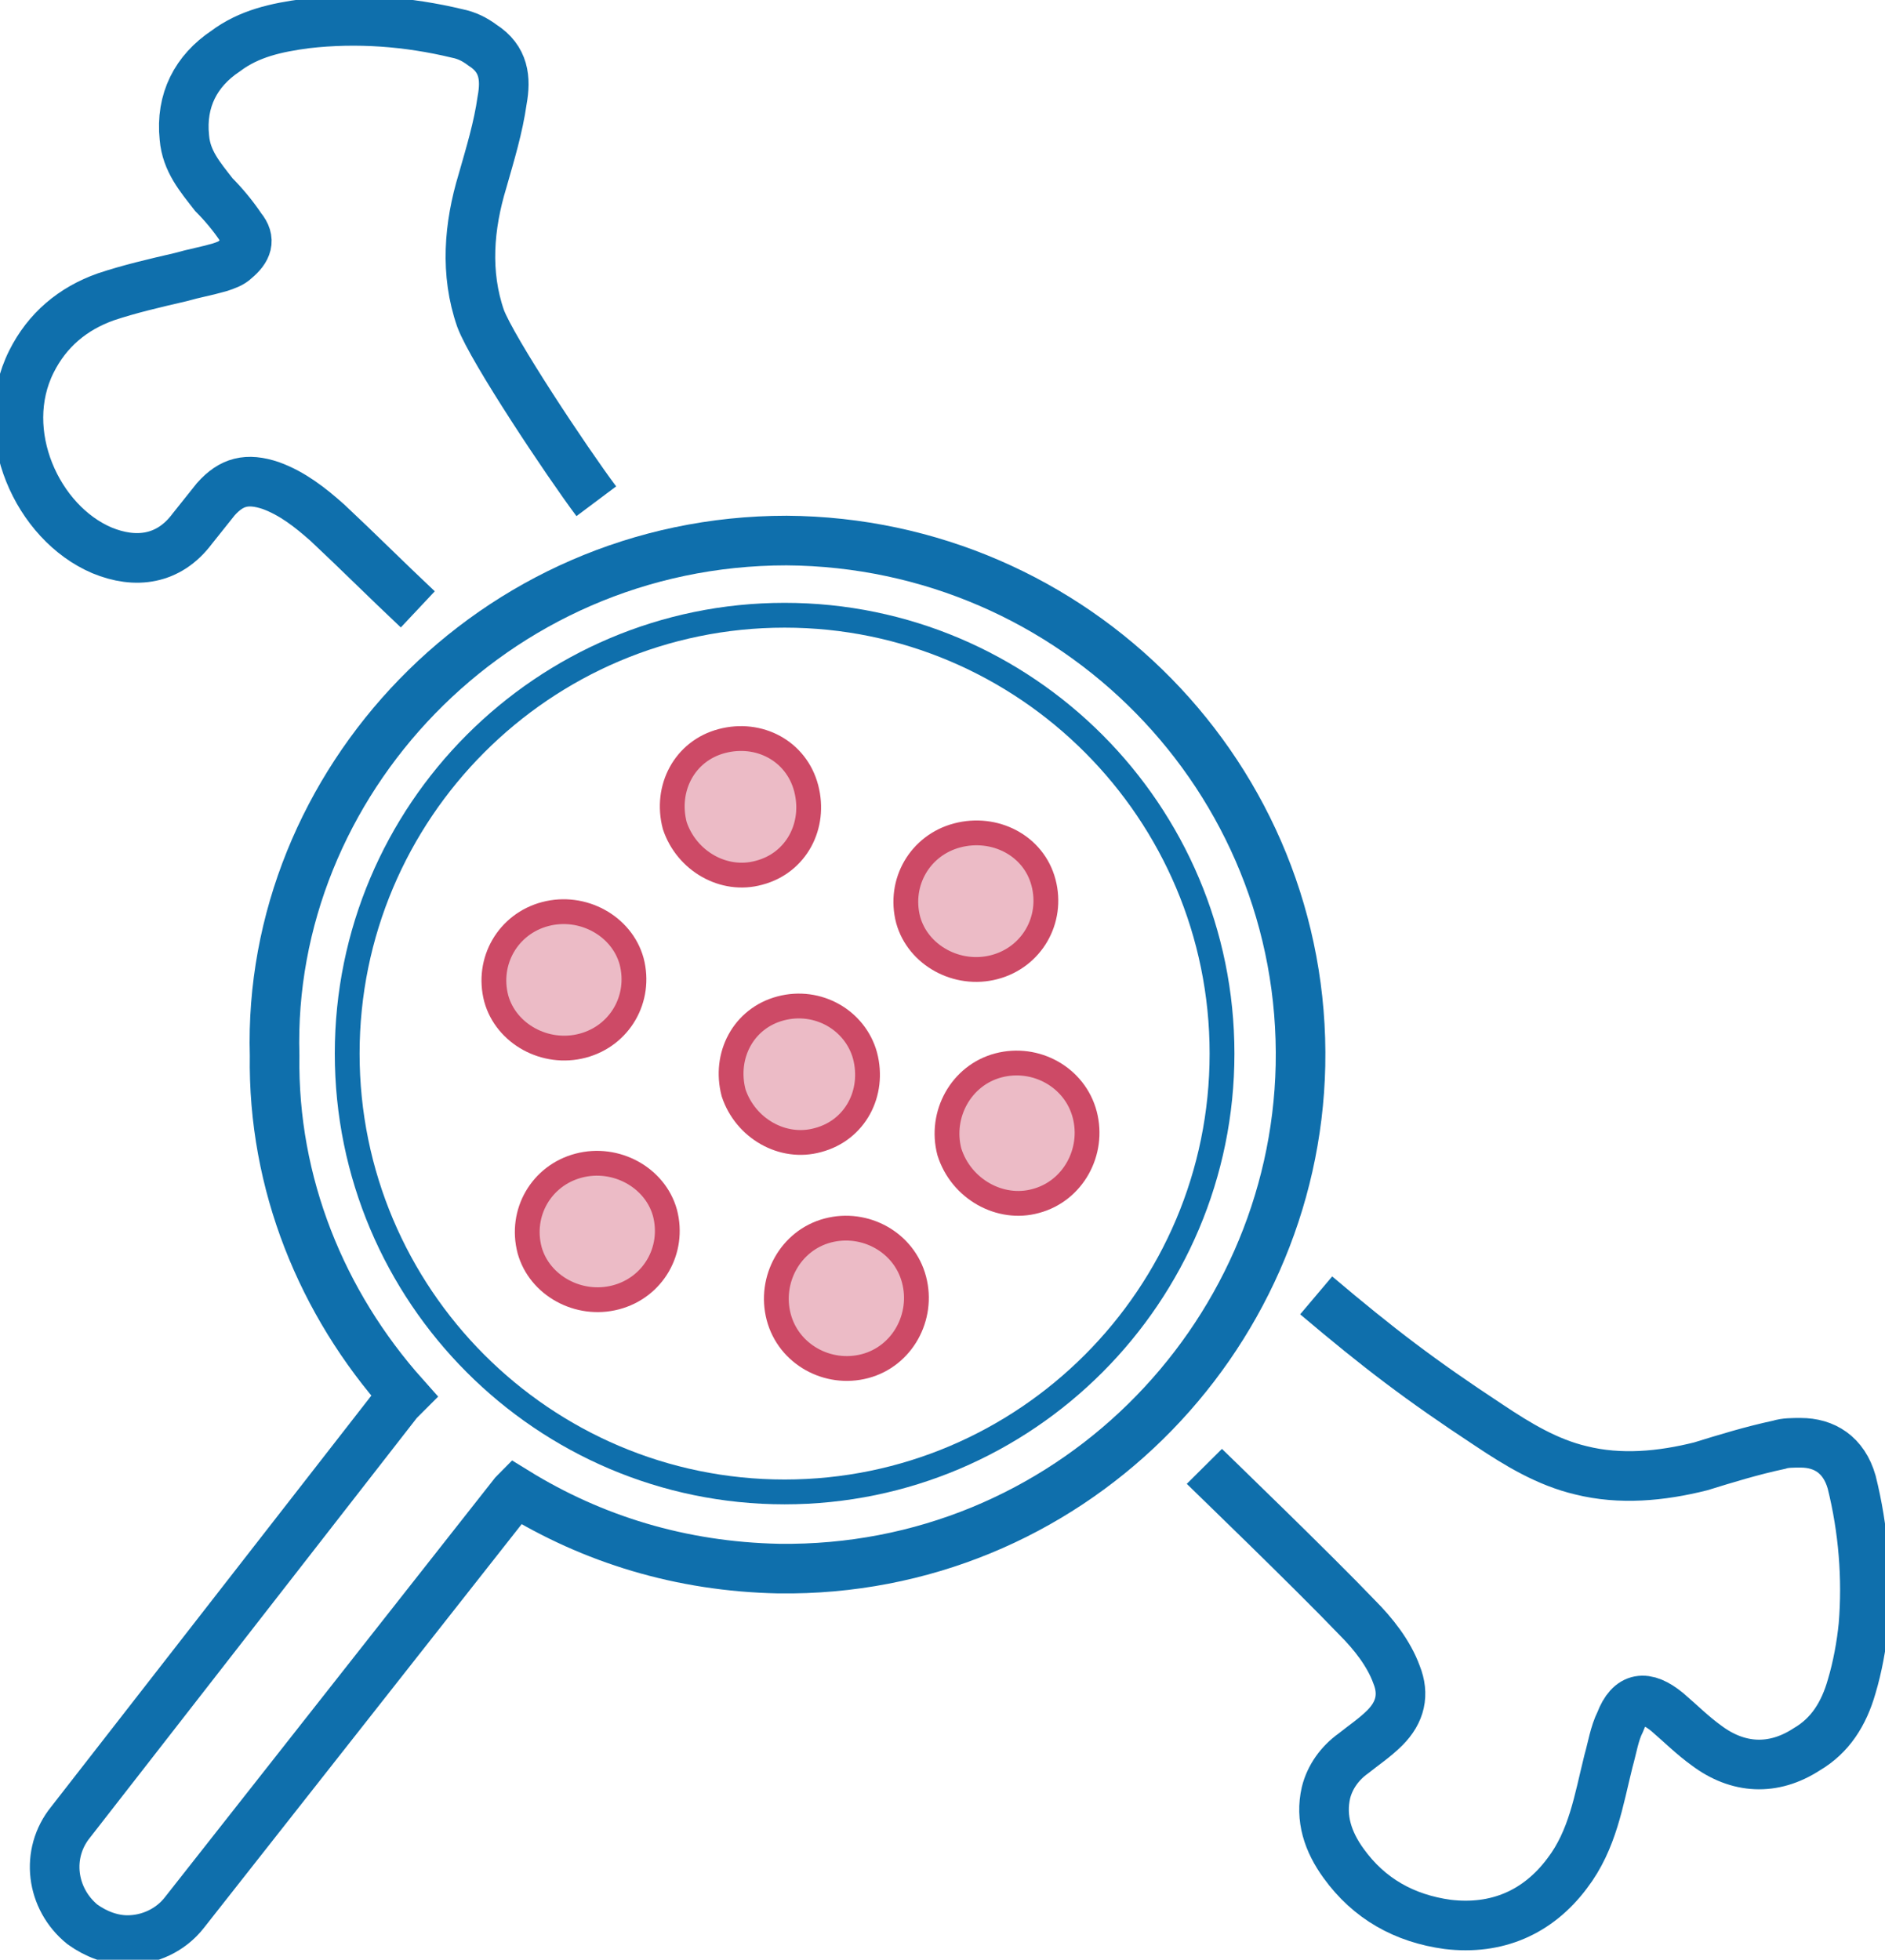 <svg xmlns="http://www.w3.org/2000/svg" width="76" height="79" viewBox="0 0 76 79" fill="none"><g clip-path="url(#clip0_2135_10604)"><g clip-path="url(#clip1_2135_10604)"><path d="M31.713 21.79C19.85 21.79 10.755 31.616 11.072 42.551C10.993 47.701 12.97 52.535 16.291 56.259C16.212 56.338 16.133 56.417 16.054 56.496L2.847 73.453C1.819 74.721 2.056 76.543 3.322 77.574C3.875 77.97 4.508 78.207 5.14 78.207C6.01 78.207 6.88 77.811 7.434 77.098L20.72 60.221L20.799 60.141C23.883 62.043 27.442 63.152 31.396 63.232C43.022 63.39 52.196 54.04 52.433 42.947C52.67 31.378 43.338 21.869 31.713 21.79Z" stroke="#0F6FAC" stroke-width="2" stroke-miterlimit="8"></path><path d="M49.27 42.471C49.27 52.218 41.361 60.141 31.634 60.141C21.906 60.141 13.998 52.218 13.998 42.471C13.998 32.725 21.906 24.801 31.634 24.801C41.361 24.801 49.27 32.725 49.27 42.471Z" stroke="#0F6FAC" stroke-miterlimit="8"></path><path d="M48.558 59.111C48.716 59.27 52.907 63.311 54.726 65.213C55.359 65.846 55.992 66.639 56.308 67.51C56.624 68.303 56.466 69.016 55.834 69.65C55.438 70.046 54.964 70.363 54.568 70.68C54.015 71.076 53.619 71.631 53.461 72.265C53.224 73.295 53.54 74.246 54.173 75.117C55.201 76.543 56.624 77.336 58.364 77.574C60.341 77.811 62.002 77.098 63.188 75.513C64.216 74.166 64.454 72.582 64.849 70.997C65.007 70.442 65.086 69.888 65.324 69.412C65.719 68.382 66.352 68.303 67.222 69.016C67.775 69.491 68.25 69.967 68.803 70.363C70.069 71.314 71.492 71.393 72.837 70.521C73.786 69.967 74.339 69.095 74.656 67.986C74.893 67.194 75.051 66.322 75.13 65.529C75.288 63.628 75.13 61.647 74.656 59.745C74.339 58.636 73.548 58.16 72.599 58.16C72.283 58.16 71.967 58.16 71.729 58.24C70.622 58.477 69.594 58.794 68.566 59.111C66.984 59.507 65.324 59.666 63.742 59.27C62.398 58.953 61.211 58.24 60.025 57.447C57.257 55.625 55.596 54.357 53.066 52.218" stroke="#0F6FAC" stroke-width="2" stroke-miterlimit="8"></path><path d="M24.042 20.206C22.855 18.621 19.85 14.104 19.376 12.836C18.743 11.014 18.901 9.112 19.455 7.29C19.771 6.18 20.087 5.15 20.245 4.041C20.404 3.169 20.325 2.377 19.455 1.822C19.138 1.585 18.822 1.426 18.427 1.347C16.45 0.872 14.393 0.713 12.337 0.951C11.151 1.109 10.044 1.347 9.095 2.06C7.908 2.852 7.276 4.041 7.434 5.547C7.513 6.497 8.067 7.131 8.62 7.844C9.016 8.241 9.411 8.716 9.727 9.191C10.123 9.667 9.965 10.063 9.49 10.459C9.332 10.618 9.095 10.697 8.857 10.776C8.304 10.935 7.829 11.014 7.276 11.172C6.248 11.41 5.22 11.648 4.271 11.965C2.926 12.44 1.898 13.312 1.265 14.58C-0.158 17.432 1.503 21.077 4.112 22.186C5.457 22.741 6.801 22.583 7.75 21.315C8.067 20.919 8.383 20.523 8.699 20.126C9.332 19.413 9.965 19.255 10.914 19.572C11.784 19.889 12.495 20.443 13.207 21.077C14.393 22.186 15.58 23.375 16.845 24.564" stroke="#0F6FAC" stroke-width="2" stroke-miterlimit="8"></path><path fill-rule="evenodd" clip-rule="evenodd" d="M24.832 52.297C26.335 51.901 27.205 50.395 26.81 48.89C26.414 47.463 24.832 46.592 23.33 46.988C21.827 47.384 20.957 48.89 21.353 50.395C21.748 51.821 23.33 52.693 24.832 52.297Z" fill="#ECBBC6"></path><path d="M24.832 52.297C26.335 51.901 27.205 50.395 26.81 48.89C26.414 47.463 24.832 46.592 23.33 46.988C21.827 47.384 20.957 48.89 21.353 50.395C21.748 51.821 23.33 52.693 24.832 52.297Z" stroke="#CD4A66" stroke-miterlimit="8"></path><path fill-rule="evenodd" clip-rule="evenodd" d="M41.757 48.414C43.259 48.018 44.129 46.433 43.734 44.928C43.338 43.422 41.757 42.551 40.254 42.947C38.751 43.343 37.881 44.928 38.277 46.433C38.751 47.939 40.333 48.81 41.757 48.414Z" fill="#ECBBC6"></path><path d="M41.757 48.414C43.259 48.018 44.129 46.433 43.734 44.928C43.338 43.422 41.757 42.551 40.254 42.947C38.751 43.343 37.881 44.928 38.277 46.433C38.751 47.939 40.333 48.81 41.757 48.414Z" stroke="#CD4A66" stroke-miterlimit="8"></path><path fill-rule="evenodd" clip-rule="evenodd" d="M32.978 45.958C34.481 45.562 35.272 44.056 34.876 42.551C34.481 41.124 32.978 40.253 31.476 40.649C29.973 41.045 29.182 42.551 29.578 44.056C30.052 45.483 31.555 46.354 32.978 45.958Z" fill="#ECBBC6"></path><path d="M32.978 45.958C34.481 45.562 35.272 44.056 34.876 42.551C34.481 41.124 32.978 40.253 31.476 40.649C29.973 41.045 29.182 42.551 29.578 44.056C30.052 45.483 31.555 46.354 32.978 45.958Z" stroke="#CD4A66" stroke-miterlimit="8"></path><path fill-rule="evenodd" clip-rule="evenodd" d="M40.096 38.985C41.598 38.589 42.468 37.083 42.073 35.578C41.677 34.072 40.096 33.28 38.593 33.676C37.09 34.072 36.221 35.578 36.616 37.083C37.011 38.51 38.593 39.381 40.096 38.985Z" fill="#ECBBC6"></path><path d="M40.096 38.985C41.598 38.589 42.468 37.083 42.073 35.578C41.677 34.072 40.096 33.28 38.593 33.676C37.09 34.072 36.221 35.578 36.616 37.083C37.011 38.51 38.593 39.381 40.096 38.985Z" stroke="#CD4A66" stroke-miterlimit="8"></path><path fill-rule="evenodd" clip-rule="evenodd" d="M34.876 55.07C36.379 54.674 37.249 53.089 36.853 51.584C36.458 50.078 34.876 49.207 33.374 49.603C31.871 49.999 31.001 51.584 31.396 53.089C31.792 54.595 33.374 55.466 34.876 55.07Z" fill="#ECBBC6"></path><path d="M34.876 55.07C36.379 54.674 37.249 53.089 36.853 51.584C36.458 50.078 34.876 49.207 33.374 49.603C31.871 49.999 31.001 51.584 31.396 53.089C31.792 54.595 33.374 55.466 34.876 55.07Z" stroke="#CD4A66" stroke-miterlimit="8"></path><path fill-rule="evenodd" clip-rule="evenodd" d="M23.488 42.154C24.991 41.758 25.861 40.253 25.465 38.747C25.07 37.321 23.488 36.449 21.985 36.846C20.483 37.242 19.613 38.747 20.008 40.253C20.404 41.679 21.985 42.551 23.488 42.154Z" fill="#ECBBC6"></path><path d="M23.488 42.154C24.991 41.758 25.861 40.253 25.465 38.747C25.07 37.321 23.488 36.449 21.985 36.846C20.483 37.242 19.613 38.747 20.008 40.253C20.404 41.679 21.985 42.551 23.488 42.154Z" stroke="#CD4A66" stroke-miterlimit="8"></path><path fill-rule="evenodd" clip-rule="evenodd" d="M30.606 35.181C32.108 34.785 32.899 33.28 32.504 31.774C32.108 30.269 30.606 29.476 29.103 29.873C27.601 30.269 26.81 31.774 27.205 33.28C27.68 34.706 29.182 35.578 30.606 35.181Z" fill="#ECBBC6"></path><path d="M30.606 35.181C32.108 34.785 32.899 33.28 32.504 31.774C32.108 30.269 30.606 29.476 29.103 29.873C27.601 30.269 26.81 31.774 27.205 33.28C27.68 34.706 29.182 35.578 30.606 35.181Z" stroke="#CD4A66" stroke-miterlimit="8"></path></g></g><defs><clipPath id="clip0_2135_10604"><rect width="76" height="79" fill="white"></rect></clipPath><clipPath id="clip1_2135_10604"><rect width="76" height="79" fill="white"></rect></clipPath></defs></svg>